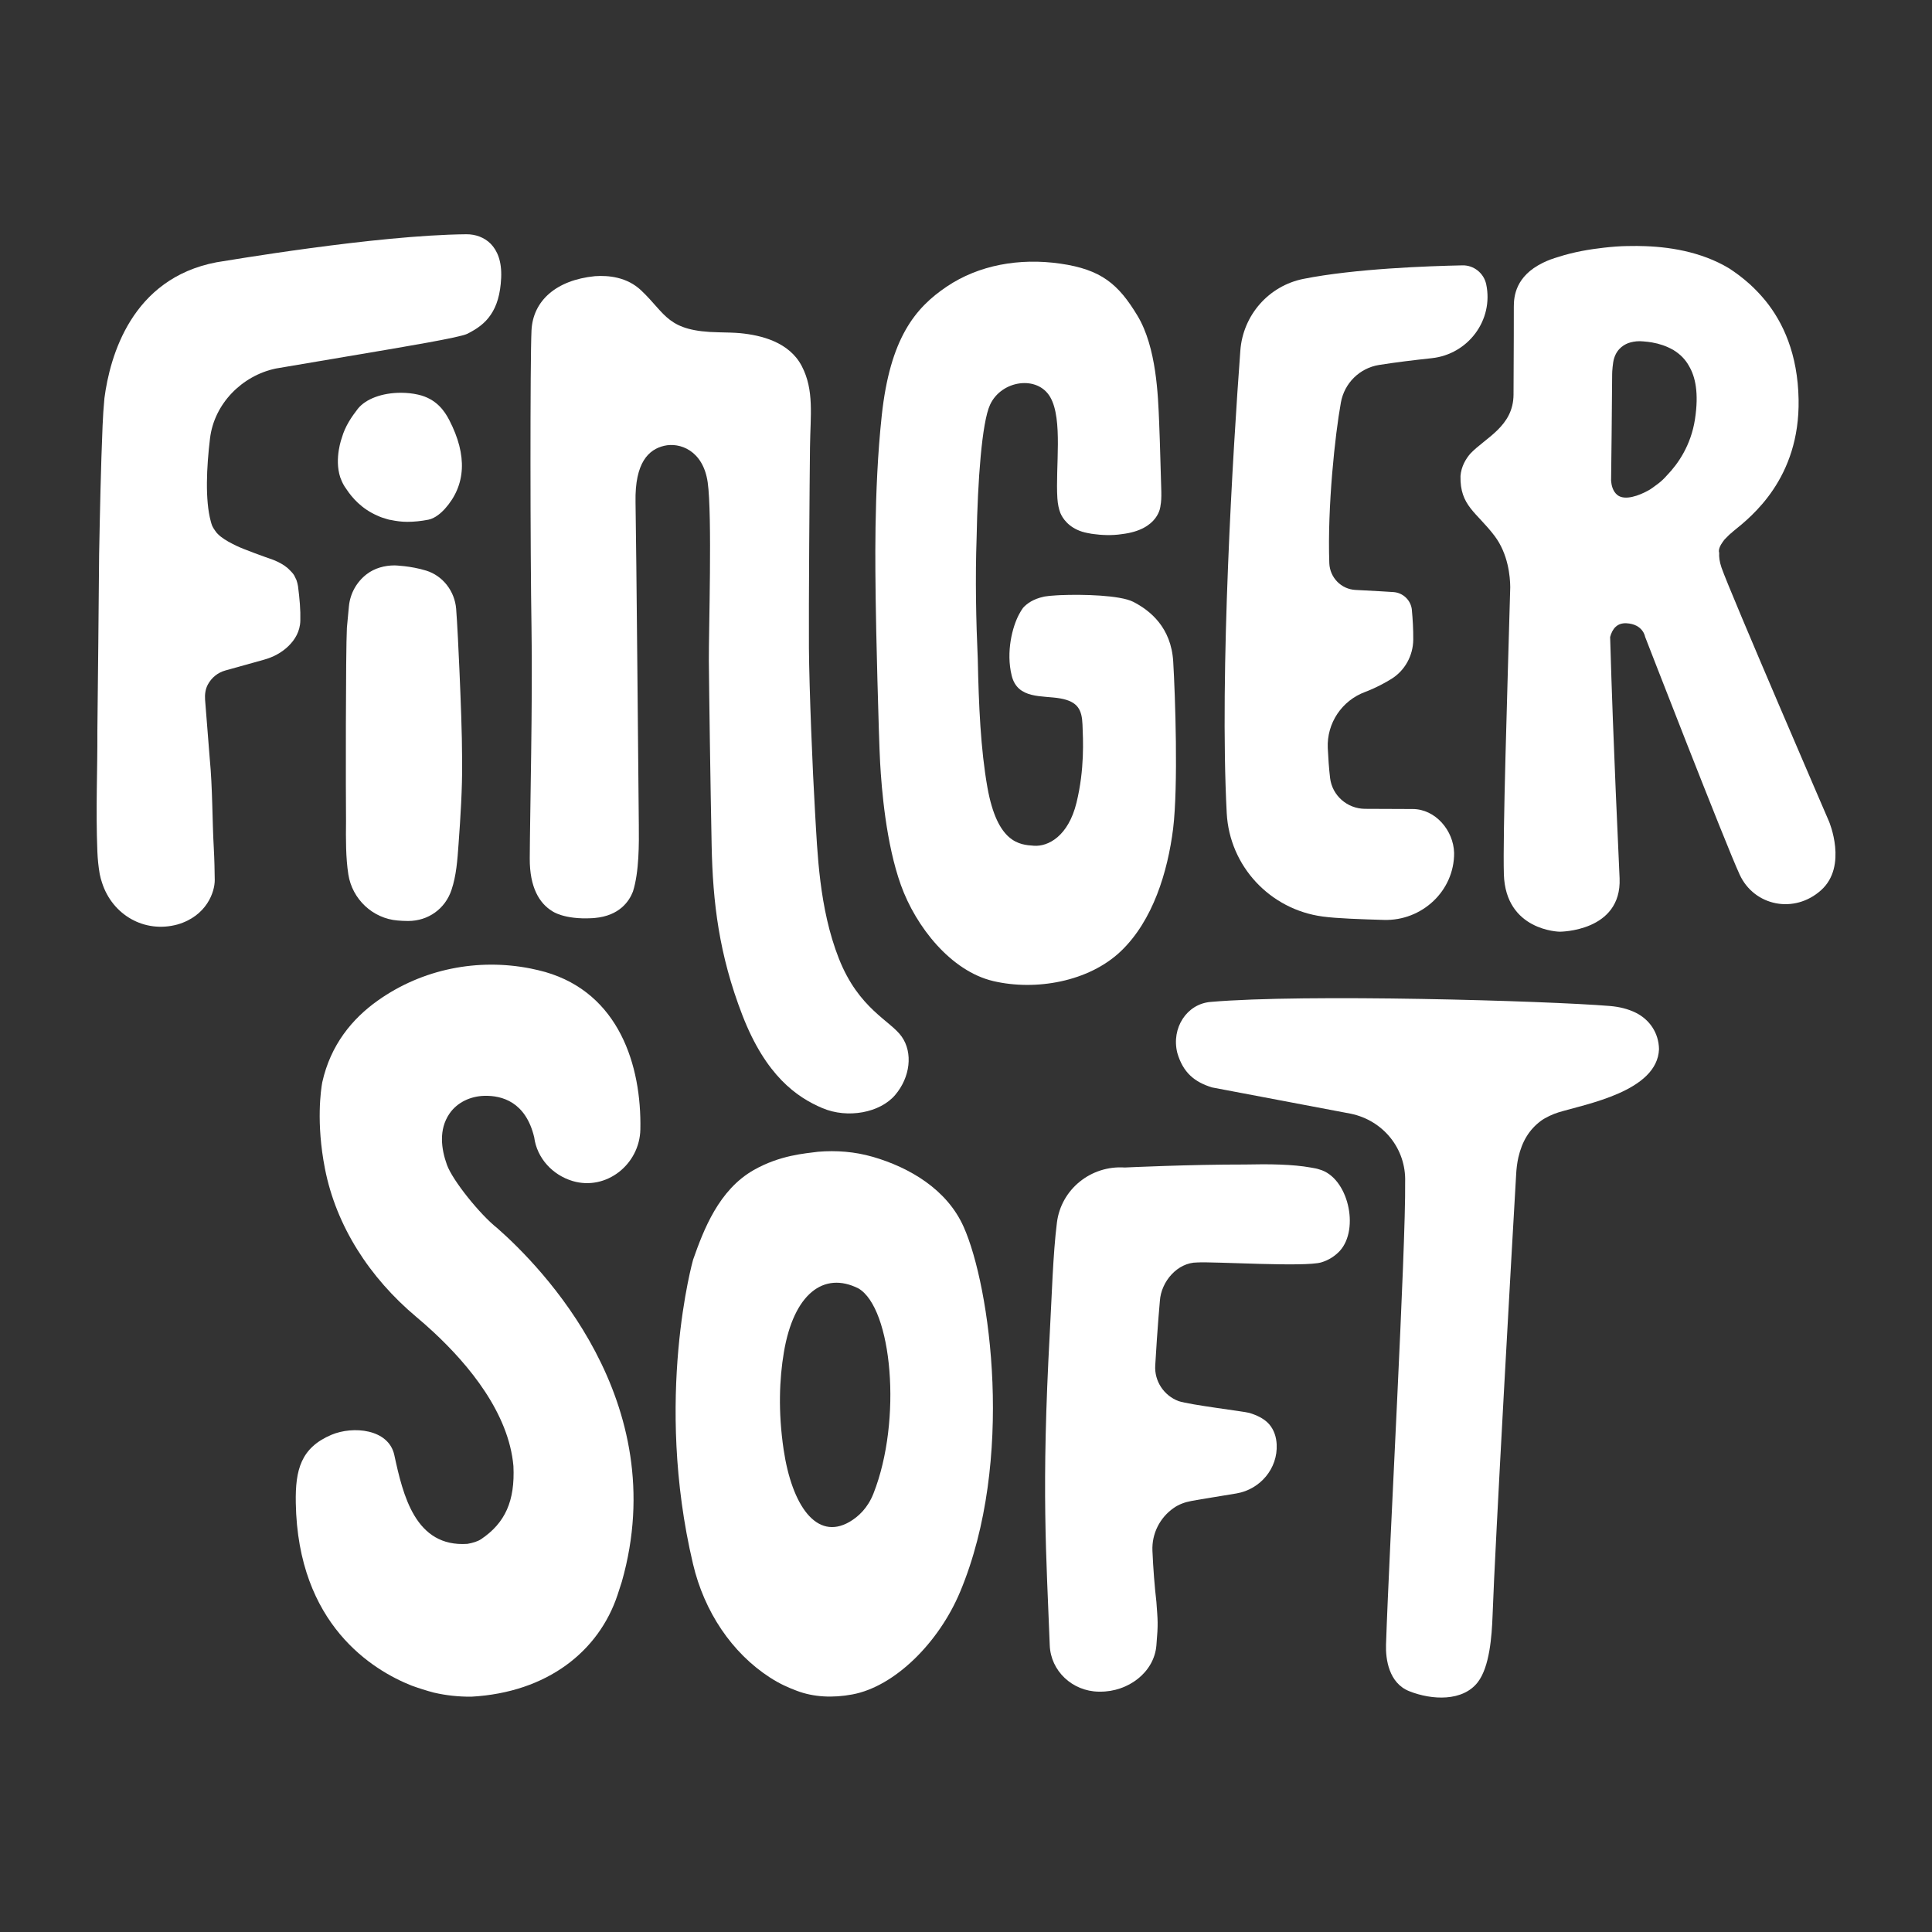 <?xml version="1.0" encoding="utf-8"?>
<!-- Generator: Adobe Illustrator 24.1.3, SVG Export Plug-In . SVG Version: 6.00 Build 0)  -->
<svg version="1.1" id="Layer_1" xmlns="http://www.w3.org/2000/svg" xmlns:xlink="http://www.w3.org/1999/xlink" x="0px" y="0px"
	 viewBox="0 0 2000 2000" enable-background="new 0 0 2000 2000" xml:space="preserve">
<rect x="0" y="0" width="2000" height="2000" fill="#333333" stroke="none"/>
<g>
	<path fill="#FFFFFF" d="M1893.4,850.4c0,0-102.7-237.8-111.3-262.8c-2.1-6.1-2.7-11.2-2.4-15.4l0,0c0,0-1.8-3.6,3.4-10.8
		c1.2-1.9,2.4-3.3,3.6-4.4c2-2.2,4.6-4.6,7.9-7.3c18.6-15,68.7-54.5,67.3-136c-0.8-47.4-16.2-80-34.2-102.3
		c-5.1-6.2-10.5-11.9-16.3-17.2c-7.7-6.9-15.1-12.3-21.6-16.5c-29.2-17.5-63.5-22.6-92-23l0,0c0,0-4.4-0.2-11.6,0
		c-0.4,0-0.8,0-1.2,0c-8.4,0.1-16.7,0.8-24.6,1.7c-14.4,1.6-31.4,4.4-47.6,9.7c-2.5,0.7-4.8,1.5-7,2.3c0,0-0.1,0-0.1,0l0,0
		c-3,1.1-5.7,2.3-8.2,3.5c-0.1,0-0.1,0.1-0.2,0.1c-0.1,0-0.1,0.1-0.2,0.1c-28.2,13.8-30,34.7-30,45.4c0,9.3,0,41.1-0.3,91
		c-0.2,33-29.1,44.5-44.9,61.3c-4.5,5.3-9.2,13-10,22.9c-0.7,31,16.5,37.3,35.3,62.1c14.1,18.7,16.1,42.1,16.2,53
		c-3.2,114.3-7.8,256.5-6.6,297.3c1.8,58.7,57.8,59.4,57.8,59.4s64.2,0.1,62-55.2c-1.1-28.1-6.4-131.8-9.8-249.9
		c2.3-8.5,7.2-14.7,16.9-14.2c17.3,0.9,19.3,14,19.3,14s82.9,213.7,97.9,246.2c15,32.5,56.5,41.1,84.3,16.1
		S1893.4,850.4,1893.4,850.4z M1754.6,434.2c-4.2,26.9-17.5,46-28.9,57.8c-1.5,1.7-3,3.3-4.5,4.7c-2.9,2.7-6.4,5.4-10.3,8.1
		c-2.3,1.7-3.8,2.5-3.8,2.5c-10.4,5.9-24.9,11.1-32.6,5.3c-5.1-3.9-6.4-10.7-6.7-14.9c0-0.2,0-0.5,0-0.7c0.1-4.8,1-84.9,1.1-109.8
		c0,0,0,0,0,0c0-1,0-1.9,0.1-2.9c0.2-2.9,0.5-6.1,1-9.4c2-11.9,9.3-17.3,15.5-19.7c3.2-1.1,7.1-2,12-2c2.5,0.1,5.1,0.3,7.6,0.6
		c0.1,0,0.2,0,0.4,0c0.2,0,0.4,0.1,0.6,0.1c1.4,0.2,2.8,0.4,4.1,0.6c7.6,1.3,14.9,3.8,21.3,7.4c0.4,0.1,0.7,0.3,1.1,0.6
		c0,0,0.1,0.1,0.1,0.1c6.5,4,12,9.4,15.8,16.4C1754.8,389.7,1758.9,406.3,1754.6,434.2z"/>
	<path fill="#FFFFFF" d="M465.1,434.9c-4.8-9.3-13.4-22.2-32.4-26.4c-5.7-1.3-11.7-1.9-17.8-1.9c-19.4,0-36.4,6.4-44.5,16.6
		c-6.3,8.1-13.1,18-16.4,29.6c0,0-8.2,21.5-1.8,41.3c0,0,0.2,0.5,0.5,1.2c1.4,3.9,3.3,7.6,6,11.2c5.8,8.8,15.8,20.3,32,27.3
		c0.8,0.4,1.7,0.7,2.5,1.1c1.4,0.6,2.9,1.1,4.4,1.5c1.7,0.6,3.5,1.1,5.3,1.6c0.6,0.1,1.2,0.2,1.8,0.3c5.3,1.1,10.9,1.9,16.9,1.9
		c6.8,0,14.1-0.7,21.8-2.2c7.2-1.4,13.7-7.5,17-11.1C482.4,502.4,484,471.5,465.1,434.9"/>
	<path fill="#FFFFFF" d="M997.6,1270.1c-17.3-38.9-56.1-61.5-93.9-72.5c-0.1,0-0.3-0.1-0.4-0.1c-18.4-5.3-37.5-6.8-56.5-5.2
		c-13.4,1.8-39.2,3.4-66.5,18.9c-36.1,20.5-51.8,61.5-62.8,92.8c0,0-40.7,143.3-0.1,315c11.6,49.3,40.1,92,79.7,117.6
		c10.9,7,18.9,10.3,27.5,13.6c17.7,6.8,37.7,7.6,57.6,3.9c43.6-8,89.5-53.2,111.7-106.2C1050.8,1512,1025,1331.6,997.6,1270.1
		 M904.2,1546.1c-5.9,15-15.6,24-24.9,29.4c-34.1,19.6-59.5-17.1-68.1-74.9c-5.8-39.3-4.4-73.2,0.3-100.9
		c10.1-60,41.1-84.1,77.2-65.9C923.4,1354.2,934.2,1470,904.2,1546.1"/>
	<path fill="#FFFFFF" d="M475.6,693.6c-0.7-16.8-2.3-49.7-3.4-63.4c-1.5-18.1-13.6-34.1-31-39.5c-16.2-5-32.7-5.4-32.7-5.4
		c-10.3,0-20.7,2.8-28.9,9.1c-10.2,7.8-17.1,19.7-18.4,33.2l-2.1,22.3c-1.3,24.9-1.2,175.6-0.9,200c-0.2,18.7-0.3,38,2.4,55.3
		c4,25.6,25.2,45.6,51,47.7c3.4,0.3,7,0.5,10.9,0.5c20.8,0,38.4-12.6,44.9-32.2c5-14.9,6.1-30.7,7.3-47.5c2-27.5,3.9-56.7,3.7-85.2
		C478.3,756.6,476.9,724.5,475.6,693.6"/>
	<path fill="#FFFFFF" d="M1388.1,416.6c3.6-20,19.4-35.6,39.5-38.8c16.8-2.7,36.8-5.1,54.5-7c37.7-4,64.3-39.5,56.4-76.6
		c-2.5-11.5-12.9-19.8-24.6-19.5c-35.1,0.7-111.5,3.4-164.6,14c-36,7.2-62.6,37.6-65.3,74.2c-7.6,102.4-21.7,333.1-14.1,478.8
		c2.9,55,44.8,99.8,99.4,107.1c14.9,2,39.5,2.8,63.4,3.5c39.3,1.1,72.8-30,72.6-69.3c-0.6-23.4-19.4-45.4-42.8-45.5
		c-0.2,0-0.4,0-0.6,0l-48.8-0.2c-18.4-0.1-34-13.7-36.2-31.9c-1.2-10-1.9-20.8-2.4-31.1c-1.1-25.7,14.6-49.1,38.7-58
		c0,0,13.4-4.9,27.2-13.5c14-8.7,22.4-24.1,22.6-40.6c0.1-10.8-0.6-21.7-1.4-30.3c0-0.1,0-0.2,0-0.3c-0.9-10.1-9.1-18.1-19.3-18.7
		c-4-0.3-8.5-0.5-13.1-0.8c-8.5-0.5-17.7-1-25.9-1.4c-14.9-0.7-26.6-12.8-27.2-27.6c-2.1-58.6,6-133.5,11.9-165.9L1388.1,416.6z"/>
	<path fill="#FFFFFF" d="M508,252.4c-6.6-6.7-15.9-10-25.3-9.9c-94.1,0.9-249.7,27.7-258.5,29c-88,16.7-110.4,97.2-116.1,140.7
		c-0.9,9.3-1.5,18.7-1.9,28.3c-1.8,42.3-2.8,92-3.6,133.7c0,14.2-1.6,167.8-1.8,182v0c0.2,41.6-1.8,80.9,0,125.4
		c0.3,7.8,1.1,15.3,2.3,22.4c0.1,0.4,0.1,0.7,0.2,1.1c0.6,3.1,1.4,6,2.4,8.9v0c10.7,33,43.7,52.4,78.1,43
		c30.1-8.8,38.6-33.6,38.5-46.1c-0.1-8.9-0.3-20.5-1-33.5v0c-1.6-27.4-1.2-61.3-4.2-92.4l-4.8-60.6c-0.4-5.5,0.3-11.2,3-16
		c3.7-6.8,10-12.1,17.9-14.3l39.8-11.1c9.5-2.6,18.4-7.2,25.5-14.1c6.7-6.5,12.1-15.1,12.4-26.3v0c0.3-11.3-0.7-22.5-2.4-35.8
		c0,0,0,0,0,0c-0.2-1.7-1.1-4.8-1.6-6.3l-2.2-4.6c-0.6-1-1.3-2-2.1-2.9c-1.2-1.3-3.4-3.7-4.8-4.9c0,0,0,0,0,0
		c-3.9-3.3-8.8-6.1-14.8-8.5c-8.1-2.8-31-11-38.3-14.6c-5.7-2.8-11.4-5.7-16.2-9.5c-1.4-1.1-2.8-2.4-4-3.7c-0.9-1-2.4-3.3-3.2-4.5
		c-0.6-0.9-1.1-1.9-1.6-2.9c-0.6-1.3-1.1-3.2-1.5-4.7c-3-11-4.1-25-4-40s1.4-30.9,3.2-45.8c4.3-35.9,33-65,68.1-72.4l116.9-19.8
		c8.6-1.6,73.2-12.1,81.2-16.1c10.1-5,18.5-10.9,24.5-19.9c6.1-9,9.9-20.9,10.7-38C519.6,270.2,514.7,259.3,508,252.4"/>
	<path fill="#FFFFFF" d="M465.3,1152.8c8.1-11.8,22-18.1,36.3-18.4c17.9-0.4,42.6,6.1,51.4,42.9c2.8,21.6,19,39.1,39.8,45.3
		c34.8,10.3,69.4-17.2,70.1-53.5c1.3-66.1-22.1-140.9-98.5-162.9c-4.3-1.2-10.5-2.7-15.1-3.6c-54.5-10.8-111.8,0.3-158.1,33.1
		c-26.7,18.9-49,46-57.6,84.7c-1.3,7-6.6,41.6,2.8,89.5c11.6,59.2,46,112.6,94.6,153.4c5.7,4.8,11.7,10,17.8,15.7
		c36.8,34.2,77.9,84,82.7,138.7c1.7,36.1-8.5,58.8-33.4,75.6c-3.4,2.3-8.5,3.9-14.2,4.9c-54,3.7-66.7-50.3-75.7-91.9
		c-5.9-27.2-42.8-30.4-65.1-21c-31.6,13.4-37.5,36.2-36.9,70.4c2.1,126.3,79.9,173.3,119.8,189.2c7.5,2.7,15.2,5.2,23.2,7.3
		c12.5,2.9,25.5,4.3,38.8,4.2c78.6-4.4,131.9-47,151.3-105.4c1.6-4.8,3.1-9.4,4.4-13.6c53.3-187.1-83.4-326-128.9-366
		c-17.8-14-46.2-49.3-52.1-65.5C456.7,1189.3,454,1169.3,465.3,1152.8"/>
	<path fill="#FFFFFF" d="M1693.6,1048.5c-8.4-4.2-17.6-6.3-27-7.1c-65.8-5.4-316.4-12.7-413.5-4.2c-24.6,2.1-40.7,27-34.4,52.6
		c6,20.8,18.1,30.4,36,35.9l143.6,27.2c33.7,7,57.4,36.3,56.3,70.7c0.8,68.8-16.4,375.6-19.8,479c-0.5,14.9,2.9,39.7,24,48.1
		c23.6,9.4,55.5,10.8,71-9.3c12.3-16,14.5-47.7,15.3-68.9c2.4-70.5,20.5-390,24.4-456.6c0.3-6,1-11.9,2.3-17.7
		c3.8-16.5,11.1-28.8,23.5-38c4.6-3.4,12.7-7.1,18.1-8.7c28.6-8.7,102.3-21.7,104-65.4C1717.1,1069.1,1707.5,1055.5,1693.6,1048.5"
		/>
	<path fill="#FFFFFF" d="M1365.8,1210.6c-2.2-0.8-5.3-1.4-9.1-2c-18.2-3.3-42.4-3.7-68-3.1c-57.4-0.1-124.3,3.1-124.3,3.1
		c-35.2-2.4-66.1,22.7-70.3,57.2c-4.1,32.6-5.3,76.5-7.3,112.9c-9,163.5-3.6,231.6-0.1,324.6c1,26.3,23.2,47.5,50.7,47.9
		c0.4,0,0.8,0,1.2,0c29.3,0.3,56.2-20,58.5-47.9c2-23.6,1.4-24.9,0-45c-1.9-16.4-3.3-34.3-4.1-52.9c-0.8-17.9,7.8-34.5,22.1-44.4
		c5.4-3.8,11.7-6,18.2-7.2c12.2-2.3,31.2-5.1,46.7-7.8c24.6-4.2,42.9-25.9,41.6-50.8c0-0.9-0.1-1.7-0.2-2.5
		c-0.8-7.8-4-15.4-9.8-20.6c-4.2-3.8-10.1-7-18.4-9.5c-5.1-1.5-61.6-8.3-73.2-12.2c-15.3-5.8-25.1-20.8-24.1-36.9
		c2.3-39.9,4.8-66.8,4.8-66.8c1.3-20.1,18.2-39.8,38.6-39.8c16.5-1.1,111.6,5,128.5-0.1c7.7-2.3,14.1-6.5,19.1-11.8
		C1407.8,1272.1,1395.5,1218.7,1365.8,1210.6"/>
	<path fill="#FFFFFF" d="M1214.5,684.8c-2.1-35.2-23.8-52.8-41.4-61.8c-13.6-6.9-52.1-7.9-75.7-6.9c-1.1,0.1-2.3,0.2-3.6,0.2
		c-5.3,0.3-9.6,0.7-12.3,1.2c-0.3,0.1-0.6,0.1-0.9,0.2c-10.9,2.3-17.6,7.1-21.6,11.6c-1.4,1.9-2.7,4.1-4.1,6.7
		c-6.8,12.7-13.7,38.6-7.6,63.4c6.1,24.8,31.9,20.3,50.3,23.6c18.4,3.3,22.4,11.9,23,27.3c0.6,15.4,2.3,45.7-6.2,80.6
		c-8.5,34.8-29.4,45.7-44.2,44.6c-14.8-1-37.7-2.8-48-60.2c-7.1-40-9-85.2-10-132.7c-1.8-39.7-2.7-83.9-1.2-126.4
		c1.1-58.5,5.4-118.8,13.9-137.2c11.7-25.4,49-30.9,62.3-7.9c13.3,23,5.3,72.4,7.4,104.8c0.4,6.1,1.5,11.1,3.1,15.2
		c2,4.7,7.8,14.7,22.8,19.4c0,0,0.1,0,0.1,0c0.1,0,0.3,0.1,0.4,0.1c0.5,0.2,1.1,0.3,1.7,0.5c1.8,0.4,4.3,1,7.5,1.5c0,0,0,0,0,0
		c0.1,0,0.2,0,0.3,0c0.4,0.1,0.8,0.1,1.2,0.2c8,1.1,19,1.8,29.8,0.1c0,0,0,0,0,0c38.6-4.6,39.8-29.2,39.8-29.2l0,0
		c0.8-4.1,1-8.8,0.9-14.5c-0.8-23.6-1.2-47.1-2.3-73.1c-1.1-26-2.6-76.5-22.4-109.3c-19.8-32.8-37.5-47.8-79.9-53.9
		c-42.4-6.1-84.4,1.5-117.4,23.7c-33.1,22.2-58.8,53.9-67.4,133.4s-6.5,165.2-6.3,190.4c0.2,25.2,3.1,142.2,4.6,169.1
		c1.5,26.9,6,83.5,21.5,126.7c15.5,43.2,51.8,89.1,95.6,99.4s98.8,0.8,132.1-30.9c33.3-31.8,48.5-82.3,54.1-126.8
		C1219.8,813.3,1216.6,720,1214.5,684.8z"/>
	<path fill="#FFFFFF" d="M933.5,1073.2c-11.6-16.7-44.5-28.6-65.1-80.9c-20.6-52.3-22.2-110.5-24.7-152.1
		c-2.5-41.7-6-127.4-6.3-169.4c-0.3-42,0.7-174.4,1.1-207.7c0.4-33.3,4.5-59.1-8.5-84.1c-13-25-42.1-32-63.7-34.1
		c-6.3-0.6-14-0.7-22.1-0.9c-53.6-0.9-54.3-18.6-80.4-43.3c-14.7-14-34-15.8-48-14.8c-39.9,4-64.1,25.3-65.6,56.2
		c-1.5,32-1.3,231,0,306.7c1.3,75.7-1.6,193.9-1.8,239.7c-0.2,30.4,10.2,46.7,23.1,54.6l0,0c0,0,11.9,9,41.4,7.4c0,0,0,0,0,0
		c0.9,0,1.8-0.1,2.7-0.2c25.7-2.3,35.7-17.3,39.6-27.3c6.5-20.4,6.3-49.8,6.1-69.1c-0.3-28.7-2.6-293-3.4-334.2
		c-0.8-41.2,13.8-54.5,29.6-58.2c15.8-3.8,40.3,4.4,45.1,37.8c4.8,33.4,1,155.3,1.2,184.5c0.2,29.1,1.7,133.7,2.9,191.9
		c1.2,58.2,7.5,112.3,31.8,175.2c24.3,62.8,56.4,85,82.8,96.2s59.8,4.7,75.3-13.5C942.3,1115.2,945.2,1089.9,933.5,1073.2z"/>
</g>
</svg>

